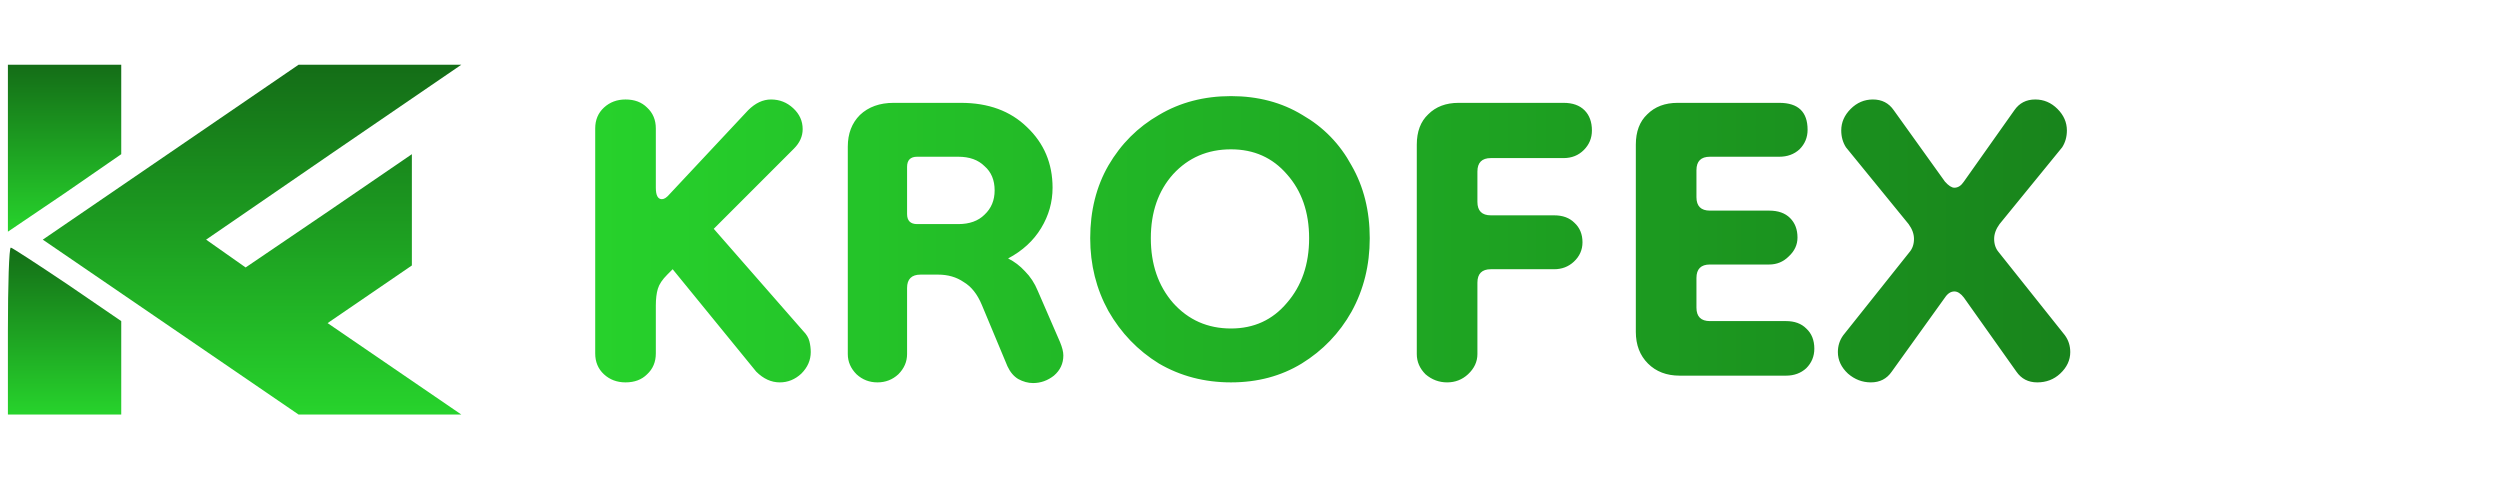 <svg width="193" height="37" viewBox="0 0 193 37" fill="none" xmlns="http://www.w3.org/2000/svg">
<path d="M0.61 11.443V17.886L5.008 14.91L9.36 11.903V8.467V5H5.008H0.61V11.443Z" fill="url(#paint0_linear_3320_42)"/>
<path d="M13.175 11.75L3.303 18.5L13.175 25.25L23.046 32H29.328H35.61L30.45 28.472L25.29 24.943L28.566 22.703L31.796 20.494V16.199V11.903L25.38 16.291L18.963 20.648L17.437 19.574L15.912 18.5L25.739 11.75L35.61 5H29.328H23.046L13.175 11.75Z" fill="url(#paint1_linear_3320_42)"/>
<path d="M0.61 25.557V32H5.008H9.36V28.38V24.79L5.187 21.936C2.899 20.402 0.924 19.114 0.835 19.114C0.7 19.114 0.61 21.998 0.61 25.557Z" fill="url(#paint2_linear_3320_42)"/>
<path d="M48.29 29.52C47.632 29.52 47.077 29.312 46.626 28.896C46.176 28.48 45.95 27.943 45.95 27.284V9.916C45.95 9.257 46.176 8.72 46.626 8.304C47.077 7.888 47.632 7.68 48.29 7.68C48.984 7.68 49.538 7.888 49.954 8.304C50.405 8.72 50.63 9.257 50.63 9.916V14.492C50.63 15.081 50.786 15.376 51.098 15.376C51.272 15.376 51.462 15.255 51.67 15.012L57.754 8.512C58.309 7.957 58.898 7.68 59.522 7.68C60.181 7.68 60.753 7.905 61.238 8.356C61.724 8.807 61.966 9.344 61.966 9.968C61.966 10.523 61.741 11.025 61.29 11.476L55.102 17.664L62.018 25.568C62.261 25.811 62.417 26.071 62.486 26.348C62.556 26.625 62.59 26.903 62.59 27.18C62.59 27.804 62.348 28.359 61.862 28.844C61.377 29.295 60.822 29.52 60.198 29.52C59.54 29.52 58.933 29.243 58.378 28.688L51.93 20.784L51.514 21.2C51.133 21.581 50.89 21.945 50.786 22.292C50.682 22.639 50.63 23.072 50.63 23.592V27.284C50.63 27.943 50.405 28.48 49.954 28.896C49.538 29.312 48.984 29.52 48.29 29.52ZM67.738 29.52C67.114 29.52 66.577 29.312 66.126 28.896C65.676 28.445 65.45 27.925 65.45 27.336V11.32C65.45 10.315 65.762 9.5 66.386 8.876C67.045 8.252 67.912 7.94 68.986 7.94H74.186C76.301 7.94 78 8.564 79.282 9.812C80.6 11.06 81.258 12.62 81.258 14.492C81.258 15.601 80.964 16.641 80.374 17.612C79.785 18.583 78.936 19.363 77.826 19.952C78.312 20.195 78.745 20.524 79.126 20.94C79.542 21.356 79.872 21.859 80.114 22.448L81.83 26.4C82.004 26.816 82.09 27.163 82.09 27.44C82.09 28.064 81.848 28.584 81.362 29C80.877 29.381 80.34 29.572 79.75 29.572C79.369 29.572 78.988 29.468 78.606 29.26C78.26 29.052 77.982 28.723 77.774 28.272L75.798 23.54C75.452 22.708 74.984 22.119 74.394 21.772C73.84 21.391 73.181 21.2 72.418 21.2H71.066C70.373 21.2 70.026 21.547 70.026 22.24V27.336C70.026 27.925 69.801 28.445 69.35 28.896C68.9 29.312 68.362 29.52 67.738 29.52ZM70.806 17.3H73.978C74.845 17.3 75.521 17.057 76.006 16.572C76.526 16.087 76.786 15.463 76.786 14.7C76.786 13.903 76.526 13.279 76.006 12.828C75.521 12.343 74.845 12.1 73.978 12.1H70.806C70.286 12.1 70.026 12.36 70.026 12.88V16.52C70.026 17.04 70.286 17.3 70.806 17.3ZM95.032 29.52C92.987 29.52 91.132 29.035 89.468 28.064C87.839 27.059 86.539 25.707 85.568 24.008C84.632 22.309 84.164 20.437 84.164 18.392C84.164 16.277 84.632 14.405 85.568 12.776C86.539 11.112 87.839 9.812 89.468 8.876C91.098 7.905 92.952 7.42 95.032 7.42C97.112 7.42 98.95 7.905 100.544 8.876C102.174 9.812 103.439 11.112 104.34 12.776C105.276 14.405 105.744 16.277 105.744 18.392C105.744 20.472 105.276 22.361 104.34 24.06C103.404 25.724 102.122 27.059 100.492 28.064C98.898 29.035 97.078 29.52 95.032 29.52ZM95.032 25.36C96.8 25.36 98.239 24.701 99.348 23.384C100.492 22.067 101.064 20.403 101.064 18.392C101.064 16.381 100.492 14.735 99.348 13.452C98.239 12.169 96.8 11.528 95.032 11.528C93.23 11.528 91.739 12.169 90.56 13.452C89.416 14.735 88.844 16.381 88.844 18.392C88.844 20.403 89.416 22.067 90.56 23.384C91.739 24.701 93.23 25.36 95.032 25.36ZM111.716 29.52C111.092 29.52 110.537 29.312 110.052 28.896C109.601 28.445 109.376 27.925 109.376 27.336V11.164C109.376 10.159 109.671 9.379 110.26 8.824C110.849 8.235 111.629 7.94 112.6 7.94H120.712C121.405 7.94 121.943 8.131 122.324 8.512C122.705 8.893 122.896 9.413 122.896 10.072C122.896 10.661 122.688 11.164 122.272 11.58C121.856 11.996 121.336 12.204 120.712 12.204H115.096C114.403 12.204 114.056 12.551 114.056 13.244V15.584C114.056 16.277 114.403 16.624 115.096 16.624H119.984C120.643 16.624 121.163 16.815 121.544 17.196C121.96 17.577 122.168 18.08 122.168 18.704C122.168 19.293 121.943 19.796 121.492 20.212C121.076 20.593 120.573 20.784 119.984 20.784H115.096C114.403 20.784 114.056 21.131 114.056 21.824V27.336C114.056 27.925 113.813 28.445 113.328 28.896C112.877 29.312 112.34 29.52 111.716 29.52ZM129.666 29C128.661 29 127.846 28.688 127.222 28.064C126.598 27.44 126.286 26.625 126.286 25.62V11.164C126.286 10.159 126.581 9.379 127.17 8.824C127.76 8.235 128.54 7.94 129.51 7.94H137.362C138.818 7.94 139.546 8.633 139.546 10.02C139.546 10.609 139.338 11.112 138.922 11.528C138.506 11.909 137.986 12.1 137.362 12.1H132.006C131.313 12.1 130.966 12.447 130.966 13.14V15.22C130.966 15.913 131.313 16.26 132.006 16.26H136.582C137.276 16.26 137.813 16.451 138.194 16.832C138.576 17.213 138.766 17.716 138.766 18.34C138.766 18.895 138.541 19.38 138.09 19.796C137.674 20.212 137.172 20.42 136.582 20.42H132.006C131.313 20.42 130.966 20.767 130.966 21.46V23.748C130.966 24.441 131.313 24.788 132.006 24.788H137.882C138.541 24.788 139.061 24.979 139.442 25.36C139.858 25.741 140.066 26.261 140.066 26.92C140.066 27.509 139.858 28.012 139.442 28.428C139.026 28.809 138.506 29 137.882 29H129.666ZM144.432 29.52C143.774 29.52 143.184 29.295 142.664 28.844C142.144 28.359 141.884 27.804 141.884 27.18C141.884 26.695 142.023 26.261 142.3 25.88L147.396 19.484C147.639 19.207 147.76 18.86 147.76 18.444C147.76 18.063 147.622 17.681 147.344 17.3L142.508 11.372C142.266 10.991 142.144 10.557 142.144 10.072C142.144 9.448 142.387 8.893 142.872 8.408C143.358 7.923 143.93 7.68 144.588 7.68C145.282 7.68 145.819 7.957 146.2 8.512L150.152 14.024C150.43 14.336 150.672 14.492 150.88 14.492C151.158 14.492 151.4 14.336 151.608 14.024L155.508 8.512C155.89 7.957 156.427 7.68 157.12 7.68C157.779 7.68 158.351 7.923 158.836 8.408C159.322 8.893 159.564 9.448 159.564 10.072C159.564 10.557 159.443 10.991 159.2 11.372L154.364 17.3C154.087 17.681 153.948 18.063 153.948 18.444C153.948 18.86 154.07 19.207 154.312 19.484L159.408 25.88C159.686 26.261 159.824 26.695 159.824 27.18C159.824 27.804 159.564 28.359 159.044 28.844C158.559 29.295 157.97 29.52 157.276 29.52C156.583 29.52 156.046 29.243 155.664 28.688L151.608 22.968C151.366 22.656 151.123 22.5 150.88 22.5C150.603 22.5 150.36 22.656 150.152 22.968L146.044 28.688C145.663 29.243 145.126 29.52 144.432 29.52Z" fill="url(#paint3_linear_3320_42)"/>
<defs>
<linearGradient id="paint0_linear_3320_42" x1="4.985" y1="17.886" x2="4.985" y2="5" gradientUnits="userSpaceOnUse">
<stop stop-color="#27D32C"/>
<stop offset="1" stop-color="#146D17"/>
</linearGradient>
<linearGradient id="paint1_linear_3320_42" x1="19.457" y1="32" x2="19.457" y2="5" gradientUnits="userSpaceOnUse">
<stop stop-color="#27D32C"/>
<stop offset="1" stop-color="#146D17"/>
</linearGradient>
<linearGradient id="paint2_linear_3320_42" x1="4.985" y1="32" x2="4.985" y2="19.114" gradientUnits="userSpaceOnUse">
<stop stop-color="#27D32C"/>
<stop offset="1" stop-color="#146D17"/>
</linearGradient>
<linearGradient id="paint3_linear_3320_42" x1="43.61" y1="18.5" x2="193.61" y2="18.5" gradientUnits="userSpaceOnUse">
<stop stop-color="#27D32C"/>
<stop offset="1" stop-color="#146D17"/>
</linearGradient>
</defs>
</svg>
